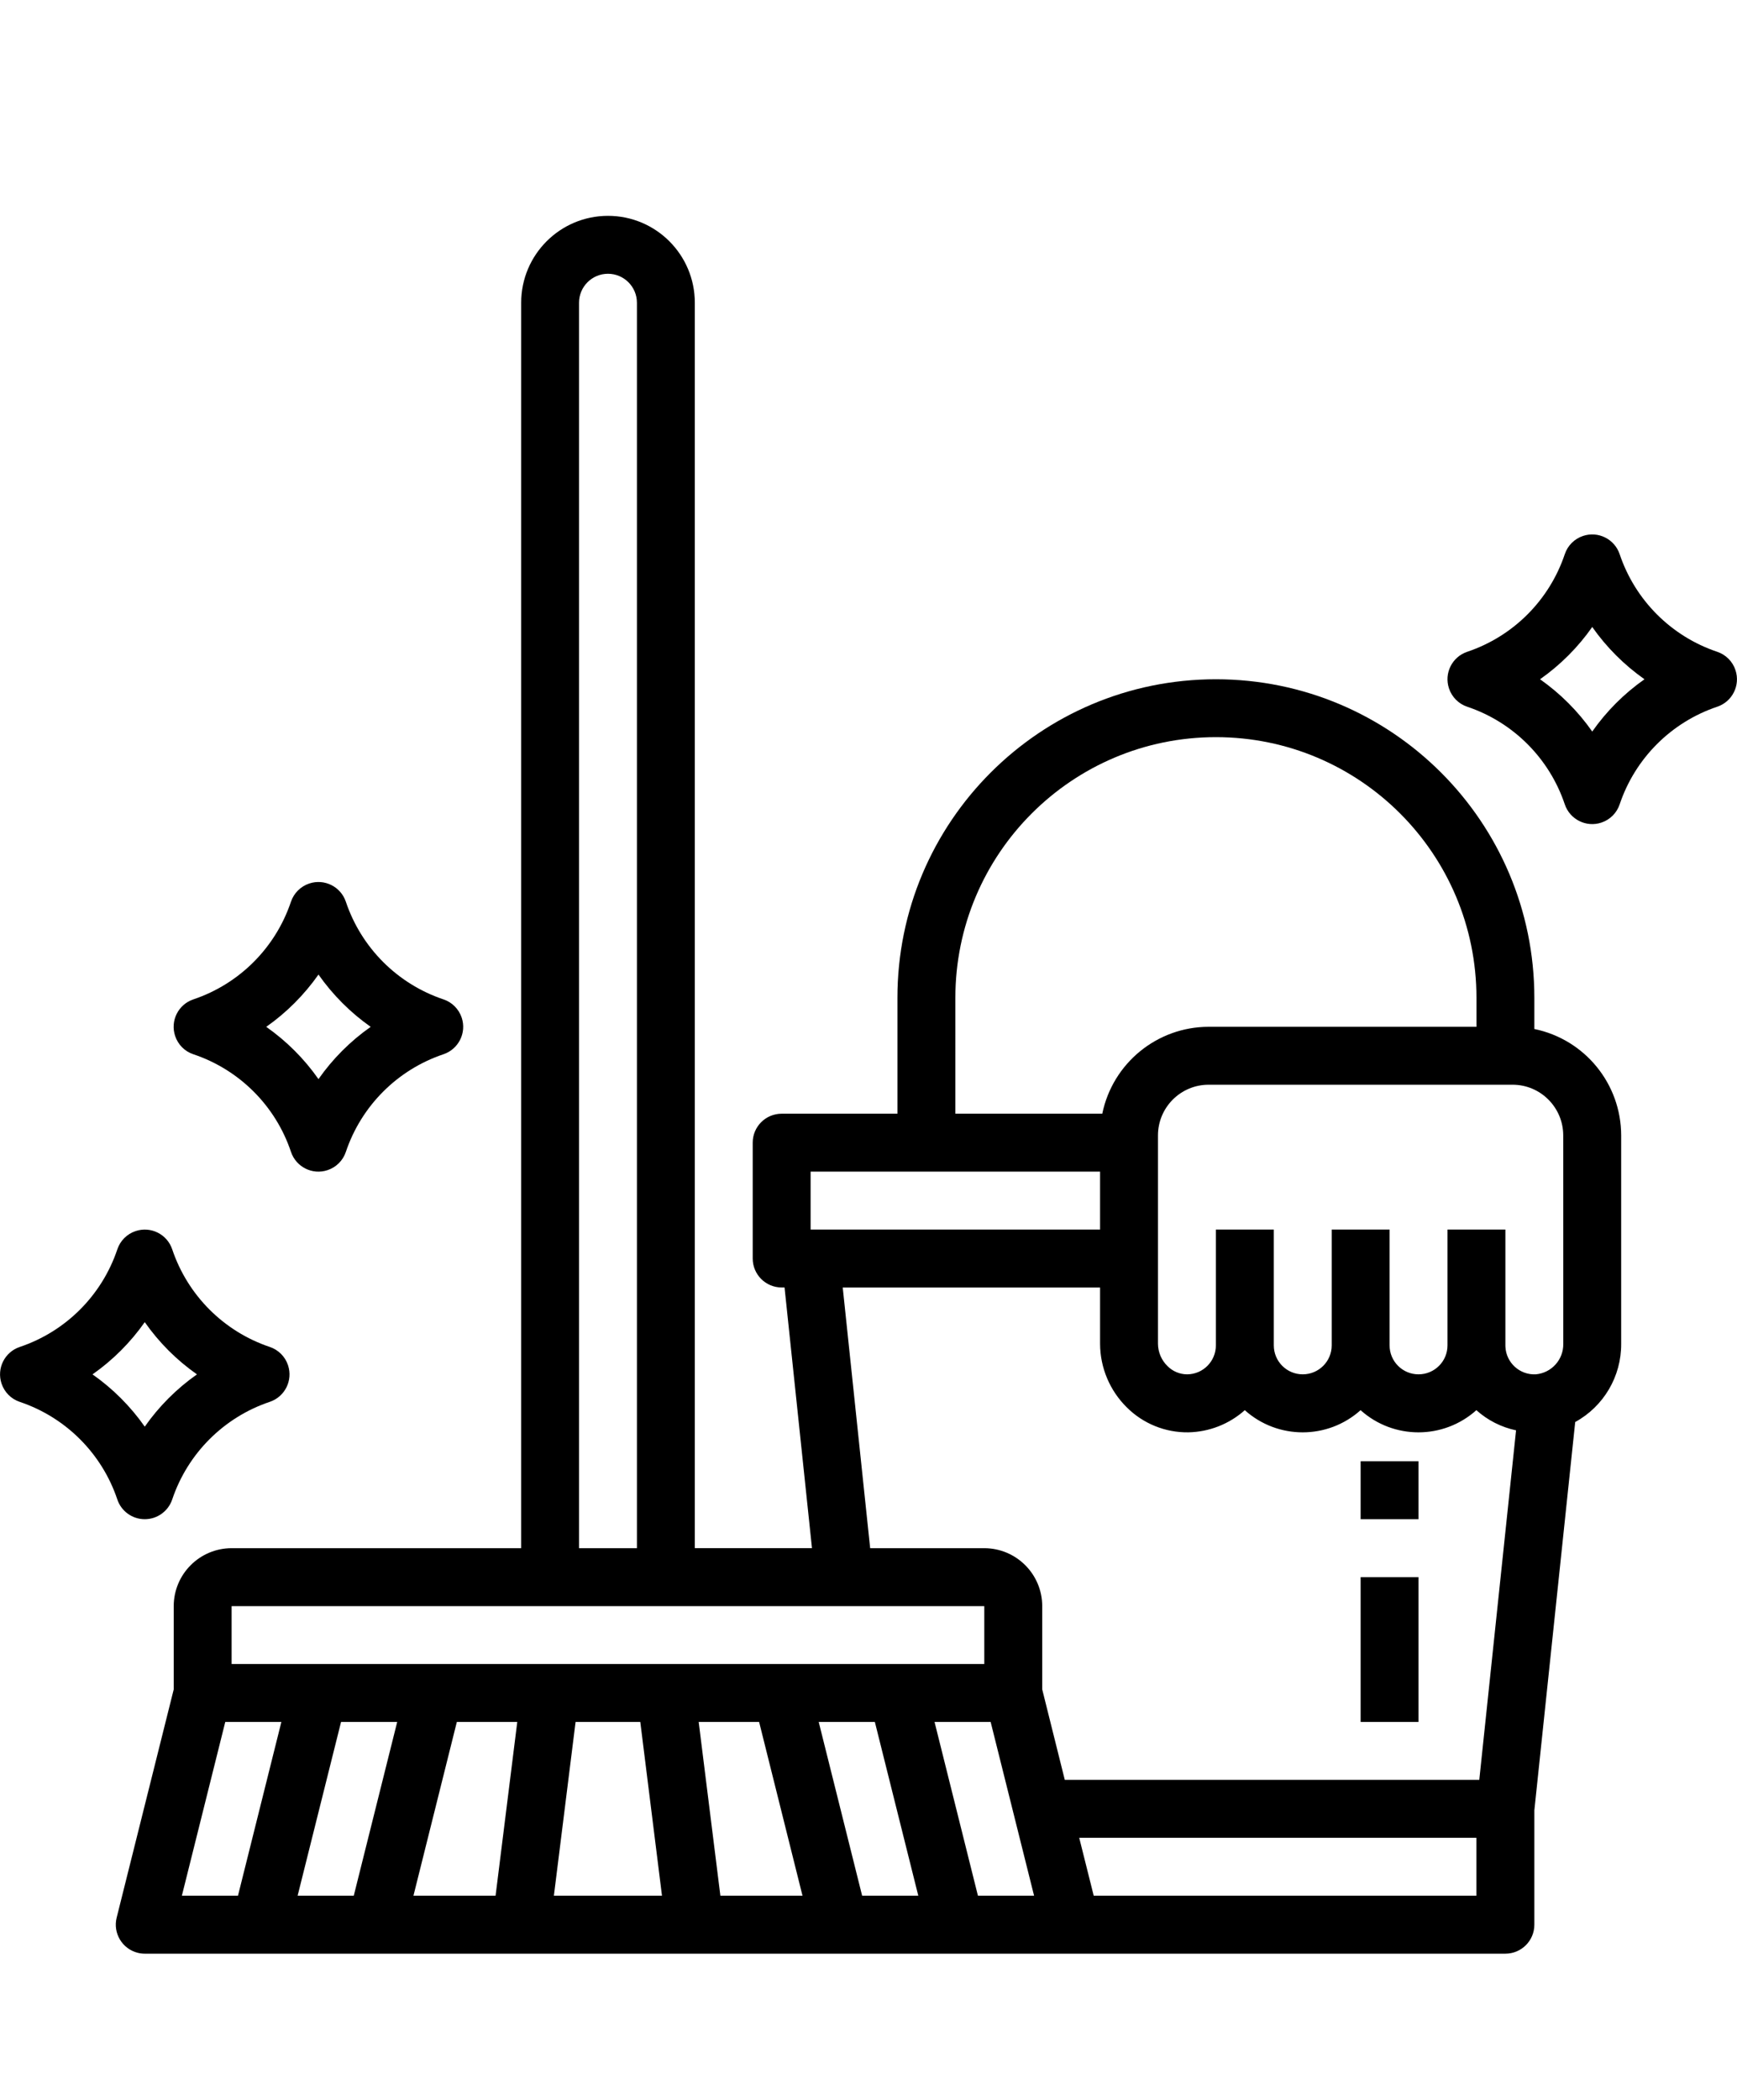 <?xml version="1.0" encoding="UTF-8"?> <svg xmlns="http://www.w3.org/2000/svg" xmlns:xlink="http://www.w3.org/1999/xlink" version="1.1" id="Calque_1" x="0px" y="0px" width="41.794px" height="50.498px" viewBox="0 0 41.794 50.498" xml:space="preserve"> <g> <path d="M36.918,24.747v-0.749c0-4.232-3.431-7.662-7.663-7.662c-4.231,0-7.662,3.43-7.662,7.662v2.786h-2.786 c-0.384,0-0.696,0.312-0.696,0.696v2.786c0,0.385,0.312,0.697,0.696,0.697h0.07l0.66,6.269h-2.819V7.281 c0-1.154-0.935-2.09-2.089-2.09s-2.089,0.936-2.089,2.09v29.952H5.573c-0.769,0.001-1.392,0.624-1.393,1.393v2.003l-1.373,5.49 c-0.093,0.373,0.134,0.751,0.507,0.845c0.055,0.014,0.112,0.021,0.169,0.021h32.738c0.385,0,0.697-0.312,0.697-0.696v-2.75 l0.983-9.34c0.686-0.376,1.111-1.098,1.106-1.881v-5.01C39.006,26.066,38.133,24.997,36.918,24.747z M22.987,23.998 c0-3.462,2.807-6.27,6.269-6.27c3.462,0,6.269,2.807,6.269,6.27v0.696h-6.443c-1.241,0.001-2.31,0.875-2.56,2.09h-3.535V23.998z M19.504,28.177h6.965v1.393h-6.965V28.177z M20.277,30.964h6.192v1.355c0.002,0.574,0.234,1.124,0.642,1.527 c0.393,0.392,0.926,0.608,1.479,0.601c0.503-0.009,0.986-0.198,1.361-0.533c0.792,0.711,1.994,0.711,2.786,0 c0.792,0.711,1.993,0.711,2.786,0c0.27,0.243,0.6,0.41,0.955,0.485l-0.885,8.406H25.62l-0.543-2.176v-2.003 c-0.001-0.769-0.625-1.392-1.394-1.393h-2.746L20.277,30.964z M13.932,7.281c0-0.385,0.312-0.697,0.696-0.697 s0.697,0.312,0.697,0.697v29.952h-1.393V7.281z M5.573,38.626h18.11v1.393H5.573V38.626z M7.161,45.591l1.045-4.179h1.351 l-1.045,4.179H7.161z M5.42,41.412h1.35l-1.044,4.179h-1.35L5.42,41.412z M10.992,41.412h1.454l-0.522,4.179H9.948L10.992,41.412z M13.327,45.591l0.522-4.179h1.557l0.522,4.179H13.327z M17.333,45.591l-0.522-4.179h1.454l1.044,4.179H17.333z M20.744,45.591 l-1.045-4.179h1.351l1.045,4.179H20.744z M23.53,45.591l-1.044-4.179h1.35l1.045,4.179H23.53z M35.524,45.591h-9.208l-0.349-1.393 h9.556V45.591z M37.614,30.267v2.05c0.007,0.381-0.282,0.702-0.662,0.735c-0.384,0.019-0.711-0.277-0.73-0.661 c0-0.012-0.001-0.023-0.001-0.035v-2.786h-1.393v2.786c0,0.385-0.312,0.696-0.697,0.696s-0.696-0.312-0.696-0.696v-2.786h-1.393 v2.786c0,0.385-0.312,0.696-0.697,0.696s-0.696-0.312-0.696-0.696v-2.786h-1.394v2.786c0,0.381-0.305,0.691-0.686,0.696h-0.009 c-0.177-0.001-0.347-0.074-0.471-0.2c-0.144-0.141-0.225-0.333-0.227-0.534v-5.012c0-0.673,0.546-1.219,1.219-1.219h7.313 c0.673,0,1.218,0.546,1.219,1.219L37.614,30.267z"></path> <rect x="32.738" y="37.929" width="1.393" height="3.483"></rect> <rect x="32.738" y="35.143" width="1.393" height="1.393"></rect> <path d="M7.001,27.701c0.122,0.365,0.517,0.563,0.881,0.44c0.208-0.069,0.371-0.232,0.44-0.44c0.372-1.106,1.24-1.974,2.346-2.346 c0.365-0.122,0.563-0.516,0.441-0.881c-0.07-0.208-0.233-0.372-0.441-0.44c-1.106-0.372-1.974-1.24-2.346-2.346 c-0.122-0.365-0.516-0.562-0.881-0.44c-0.208,0.069-0.371,0.232-0.441,0.44c-0.372,1.106-1.24,1.974-2.346,2.346 c-0.365,0.122-0.562,0.516-0.44,0.881c0.069,0.208,0.232,0.372,0.44,0.44C5.762,25.727,6.63,26.595,7.001,27.701z M7.663,23.438 c0.343,0.488,0.768,0.914,1.256,1.257c-0.488,0.343-0.914,0.768-1.256,1.257c-0.343-0.489-0.768-0.914-1.257-1.257 C6.895,24.352,7.319,23.926,7.663,23.438z"></path> <path d="M41.317,15.675c-1.106-0.372-1.974-1.24-2.346-2.346c-0.122-0.365-0.517-0.562-0.881-0.44 c-0.208,0.069-0.371,0.232-0.44,0.44c-0.372,1.106-1.24,1.974-2.346,2.346c-0.365,0.122-0.562,0.516-0.44,0.881 c0.069,0.208,0.232,0.372,0.44,0.441c1.106,0.372,1.974,1.24,2.346,2.346c0.122,0.365,0.517,0.562,0.881,0.44 c0.208-0.069,0.371-0.232,0.44-0.44c0.372-1.106,1.24-1.974,2.346-2.346c0.365-0.122,0.562-0.516,0.44-0.881 C41.689,15.908,41.525,15.744,41.317,15.675z M38.311,17.593c-0.343-0.489-0.768-0.914-1.256-1.257 c0.488-0.343,0.914-0.769,1.256-1.257c0.343,0.488,0.769,0.914,1.257,1.257C39.079,16.679,38.654,17.104,38.311,17.593z"></path> <path d="M3.483,36.536c0.3,0,0.566-0.192,0.661-0.476c0.372-1.106,1.24-1.974,2.346-2.346c0.365-0.122,0.562-0.516,0.44-0.881 c-0.069-0.208-0.232-0.371-0.44-0.44c-1.106-0.372-1.974-1.24-2.346-2.346c-0.122-0.365-0.516-0.562-0.881-0.44 c-0.208,0.069-0.371,0.232-0.44,0.44c-0.372,1.106-1.24,1.974-2.346,2.346c-0.365,0.122-0.562,0.516-0.44,0.881 c0.069,0.208,0.232,0.372,0.44,0.441c1.106,0.372,1.974,1.24,2.346,2.346C2.917,36.344,3.183,36.536,3.483,36.536z M3.483,31.797 c0.343,0.489,0.768,0.914,1.256,1.256c-0.488,0.343-0.914,0.769-1.256,1.257c-0.343-0.488-0.768-0.914-1.257-1.257 C2.715,32.71,3.14,32.285,3.483,31.797L3.483,31.797z"></path> </g> </svg> 